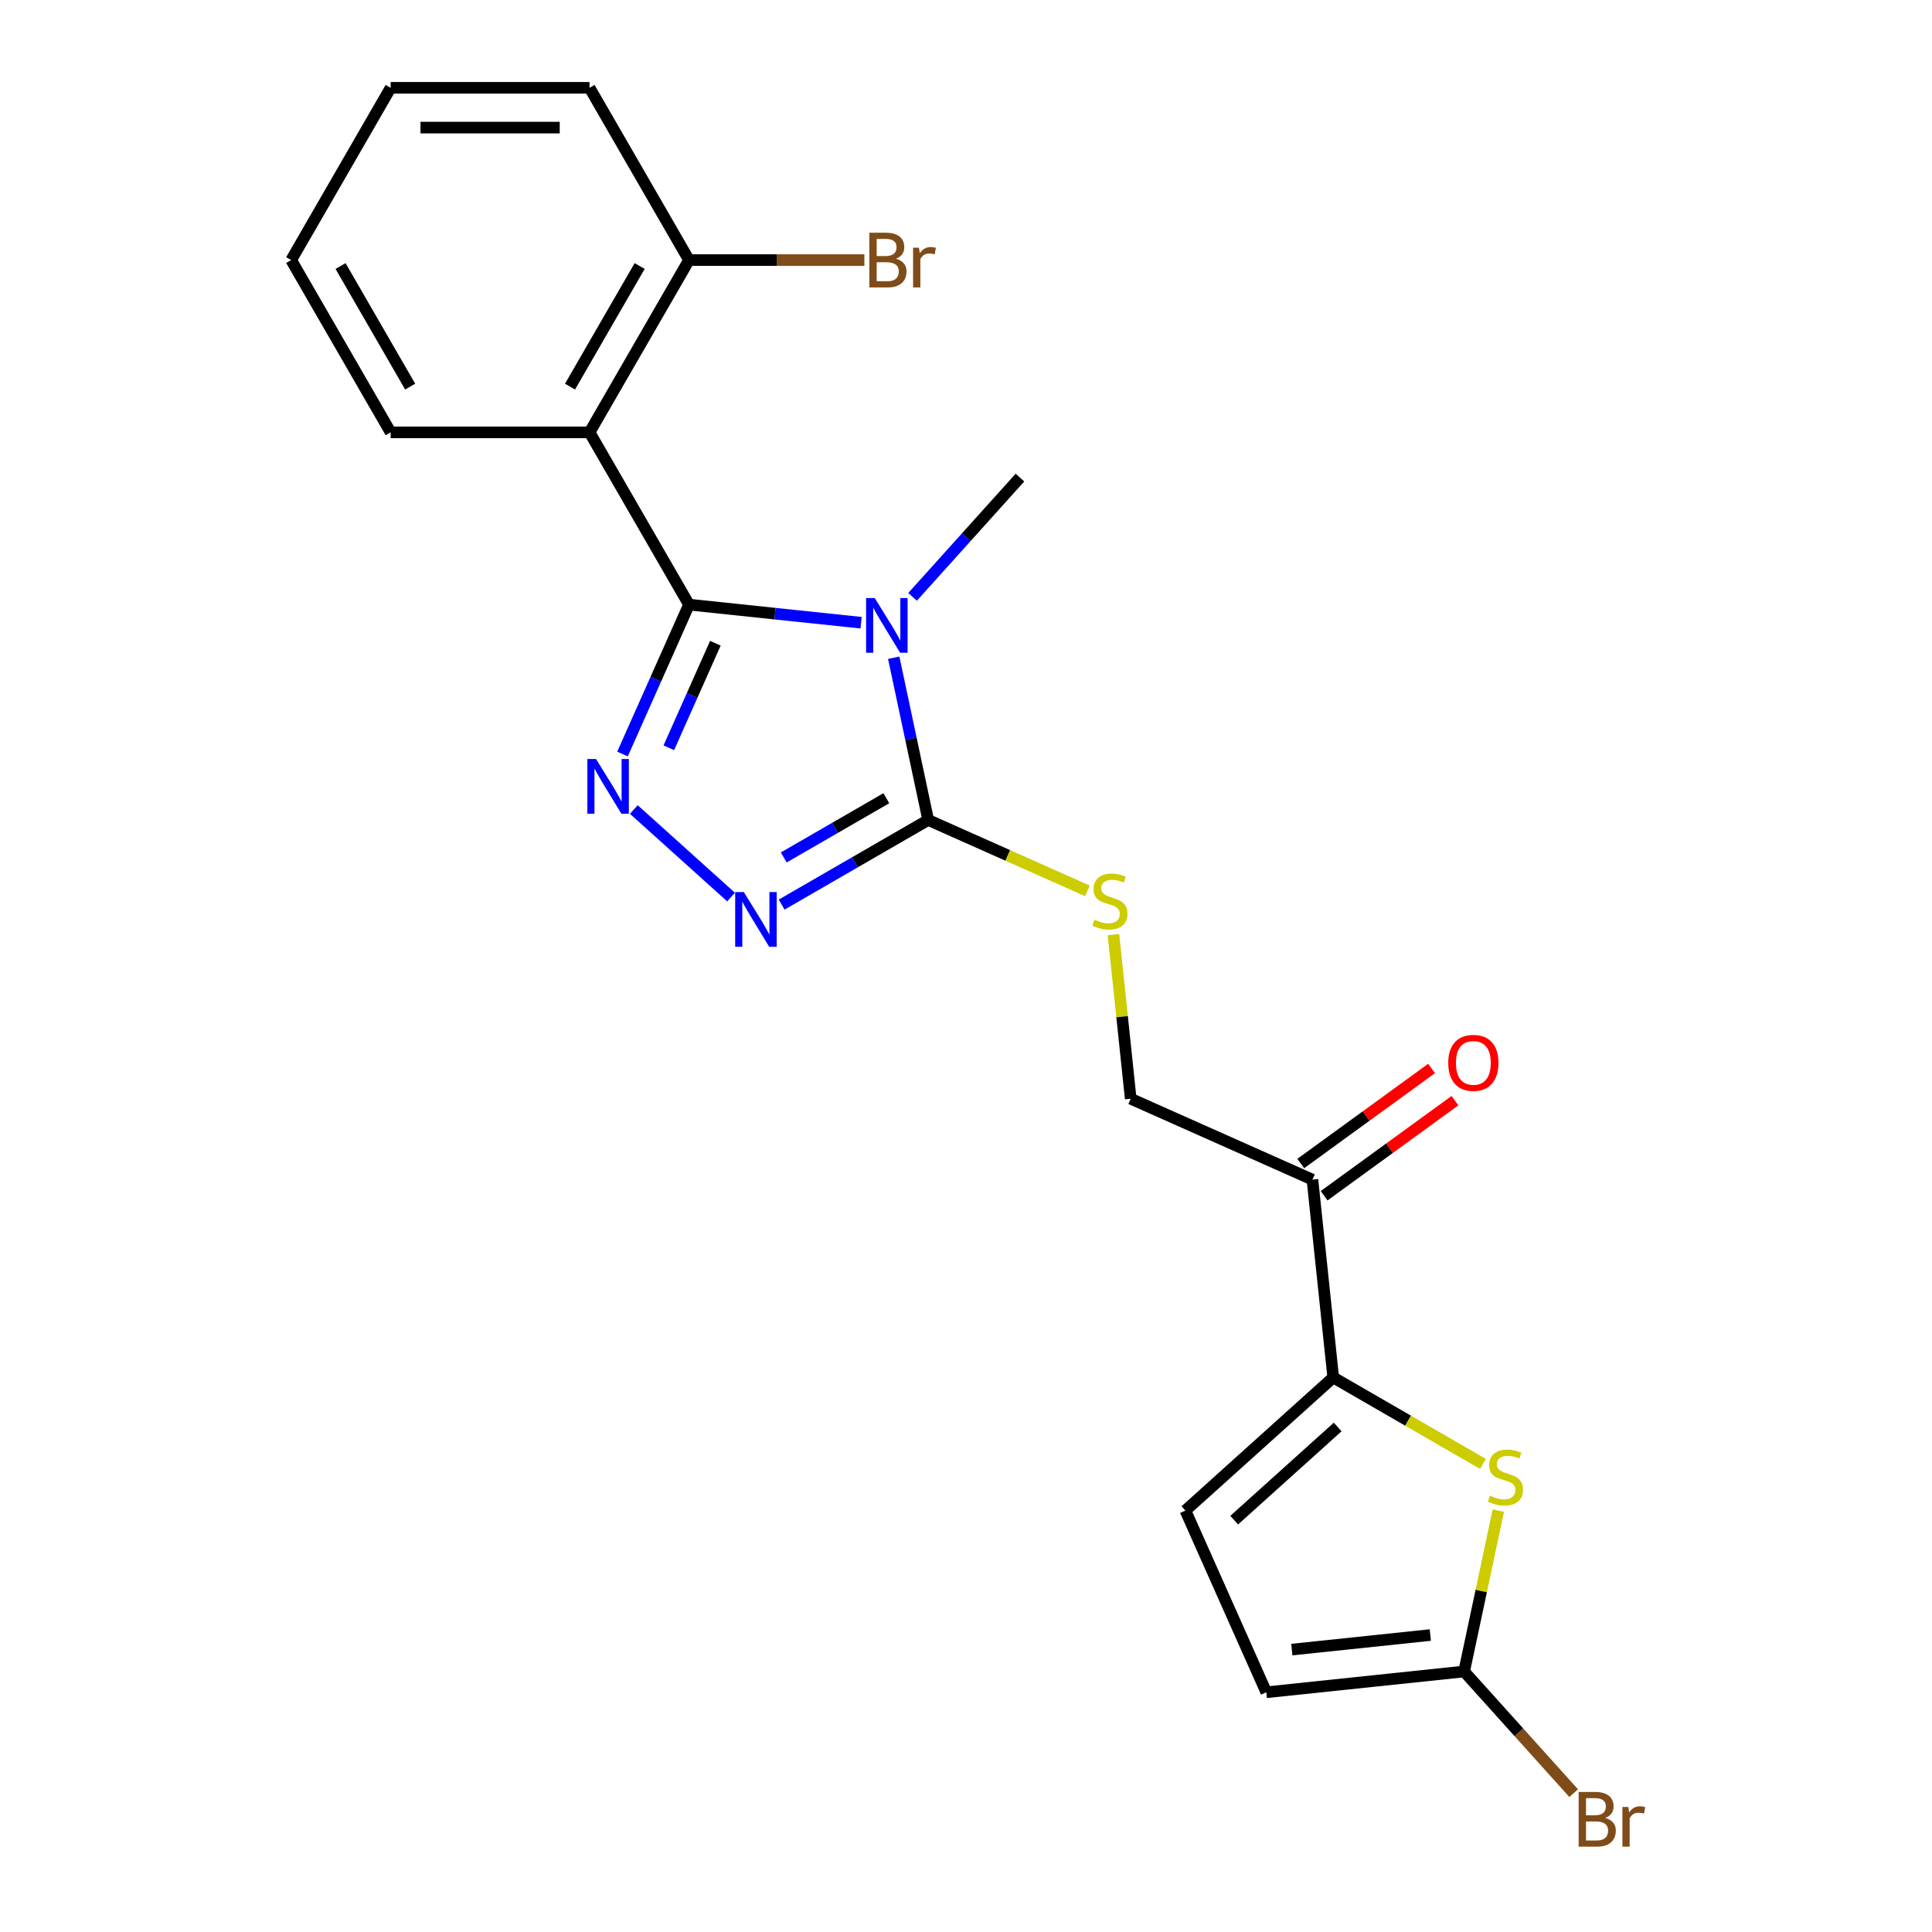 <?xml version='1.0' encoding='iso-8859-1'?>
<svg version='1.1' baseProfile='full'
              xmlns='http://www.w3.org/2000/svg'
                      xmlns:rdkit='http://www.rdkit.org/xml'
                      xmlns:xlink='http://www.w3.org/1999/xlink'
                  xml:space='preserve'
width='1000px' height='1000px' viewBox='0 0 1000 1000'>
<!-- END OF HEADER -->
<rect style='opacity:1.0;fill:#FFFFFF;stroke:none' width='1000' height='1000' x='0' y='0'> </rect>
<path class='bond-0' d='M 356.632,312.952 L 401.173,317.634' style='fill:none;fill-rule:evenodd;stroke:#000000;stroke-width:6px;stroke-linecap:butt;stroke-linejoin:miter;stroke-opacity:1' />
<path class='bond-0' d='M 401.173,317.634 L 445.714,322.315' style='fill:none;fill-rule:evenodd;stroke:#0000FF;stroke-width:6px;stroke-linecap:butt;stroke-linejoin:miter;stroke-opacity:1' />
<path class='bond-1' d='M 356.632,312.952 L 339.418,351.614' style='fill:none;fill-rule:evenodd;stroke:#000000;stroke-width:6px;stroke-linecap:butt;stroke-linejoin:miter;stroke-opacity:1' />
<path class='bond-1' d='M 339.418,351.614 L 322.205,390.277' style='fill:none;fill-rule:evenodd;stroke:#0000FF;stroke-width:6px;stroke-linecap:butt;stroke-linejoin:miter;stroke-opacity:1' />
<path class='bond-1' d='M 370.279,332.926 L 358.23,359.99' style='fill:none;fill-rule:evenodd;stroke:#000000;stroke-width:6px;stroke-linecap:butt;stroke-linejoin:miter;stroke-opacity:1' />
<path class='bond-1' d='M 358.23,359.99 L 346.181,387.054' style='fill:none;fill-rule:evenodd;stroke:#0000FF;stroke-width:6px;stroke-linecap:butt;stroke-linejoin:miter;stroke-opacity:1' />
<path class='bond-4' d='M 356.632,312.952 L 305.152,223.786' style='fill:none;fill-rule:evenodd;stroke:#000000;stroke-width:6px;stroke-linecap:butt;stroke-linejoin:miter;stroke-opacity:1' />
<path class='bond-2' d='M 462.585,340.448 L 471.509,382.436' style='fill:none;fill-rule:evenodd;stroke:#0000FF;stroke-width:6px;stroke-linecap:butt;stroke-linejoin:miter;stroke-opacity:1' />
<path class='bond-2' d='M 471.509,382.436 L 480.434,424.424' style='fill:none;fill-rule:evenodd;stroke:#000000;stroke-width:6px;stroke-linecap:butt;stroke-linejoin:miter;stroke-opacity:1' />
<path class='bond-15' d='M 472.342,308.928 L 500.132,278.064' style='fill:none;fill-rule:evenodd;stroke:#0000FF;stroke-width:6px;stroke-linecap:butt;stroke-linejoin:miter;stroke-opacity:1' />
<path class='bond-15' d='M 500.132,278.064 L 527.921,247.2' style='fill:none;fill-rule:evenodd;stroke:#000000;stroke-width:6px;stroke-linecap:butt;stroke-linejoin:miter;stroke-opacity:1' />
<path class='bond-3' d='M 328.068,418.999 L 378.402,464.32' style='fill:none;fill-rule:evenodd;stroke:#0000FF;stroke-width:6px;stroke-linecap:butt;stroke-linejoin:miter;stroke-opacity:1' />
<path class='bond-10' d='M 480.434,424.424 L 521.637,442.769' style='fill:none;fill-rule:evenodd;stroke:#000000;stroke-width:6px;stroke-linecap:butt;stroke-linejoin:miter;stroke-opacity:1' />
<path class='bond-10' d='M 521.637,442.769 L 562.839,461.113' style='fill:none;fill-rule:evenodd;stroke:#CCCC00;stroke-width:6px;stroke-linecap:butt;stroke-linejoin:miter;stroke-opacity:1' />
<path class='bond-22' d='M 480.434,424.424 L 442.508,446.321' style='fill:none;fill-rule:evenodd;stroke:#000000;stroke-width:6px;stroke-linecap:butt;stroke-linejoin:miter;stroke-opacity:1' />
<path class='bond-22' d='M 442.508,446.321 L 404.582,468.218' style='fill:none;fill-rule:evenodd;stroke:#0000FF;stroke-width:6px;stroke-linecap:butt;stroke-linejoin:miter;stroke-opacity:1' />
<path class='bond-22' d='M 458.761,413.16 L 432.212,428.488' style='fill:none;fill-rule:evenodd;stroke:#000000;stroke-width:6px;stroke-linecap:butt;stroke-linejoin:miter;stroke-opacity:1' />
<path class='bond-22' d='M 432.212,428.488 L 405.664,443.815' style='fill:none;fill-rule:evenodd;stroke:#0000FF;stroke-width:6px;stroke-linecap:butt;stroke-linejoin:miter;stroke-opacity:1' />
<path class='bond-12' d='M 305.152,223.786 L 356.632,134.62' style='fill:none;fill-rule:evenodd;stroke:#000000;stroke-width:6px;stroke-linecap:butt;stroke-linejoin:miter;stroke-opacity:1' />
<path class='bond-12' d='M 295.041,200.115 L 331.077,137.699' style='fill:none;fill-rule:evenodd;stroke:#000000;stroke-width:6px;stroke-linecap:butt;stroke-linejoin:miter;stroke-opacity:1' />
<path class='bond-18' d='M 305.152,223.786 L 202.192,223.786' style='fill:none;fill-rule:evenodd;stroke:#000000;stroke-width:6px;stroke-linecap:butt;stroke-linejoin:miter;stroke-opacity:1' />
<path class='bond-5' d='M 690.076,712.971 L 679.314,610.575' style='fill:none;fill-rule:evenodd;stroke:#000000;stroke-width:6px;stroke-linecap:butt;stroke-linejoin:miter;stroke-opacity:1' />
<path class='bond-6' d='M 690.076,712.971 L 728.832,735.347' style='fill:none;fill-rule:evenodd;stroke:#000000;stroke-width:6px;stroke-linecap:butt;stroke-linejoin:miter;stroke-opacity:1' />
<path class='bond-6' d='M 728.832,735.347 L 767.588,757.723' style='fill:none;fill-rule:evenodd;stroke:#CCCC00;stroke-width:6px;stroke-linecap:butt;stroke-linejoin:miter;stroke-opacity:1' />
<path class='bond-9' d='M 690.076,712.971 L 613.562,781.865' style='fill:none;fill-rule:evenodd;stroke:#000000;stroke-width:6px;stroke-linecap:butt;stroke-linejoin:miter;stroke-opacity:1' />
<path class='bond-9' d='M 692.377,738.608 L 638.818,786.834' style='fill:none;fill-rule:evenodd;stroke:#000000;stroke-width:6px;stroke-linecap:butt;stroke-linejoin:miter;stroke-opacity:1' />
<path class='bond-7' d='M 775.532,781.905 L 766.683,823.533' style='fill:none;fill-rule:evenodd;stroke:#CCCC00;stroke-width:6px;stroke-linecap:butt;stroke-linejoin:miter;stroke-opacity:1' />
<path class='bond-7' d='M 766.683,823.533 L 757.835,865.161' style='fill:none;fill-rule:evenodd;stroke:#000000;stroke-width:6px;stroke-linecap:butt;stroke-linejoin:miter;stroke-opacity:1' />
<path class='bond-16' d='M 757.835,865.161 L 786.185,896.647' style='fill:none;fill-rule:evenodd;stroke:#000000;stroke-width:6px;stroke-linecap:butt;stroke-linejoin:miter;stroke-opacity:1' />
<path class='bond-16' d='M 786.185,896.647 L 814.535,928.132' style='fill:none;fill-rule:evenodd;stroke:#7F4C19;stroke-width:6px;stroke-linecap:butt;stroke-linejoin:miter;stroke-opacity:1' />
<path class='bond-24' d='M 757.835,865.161 L 655.439,875.923' style='fill:none;fill-rule:evenodd;stroke:#000000;stroke-width:6px;stroke-linecap:butt;stroke-linejoin:miter;stroke-opacity:1' />
<path class='bond-24' d='M 740.323,846.296 L 668.646,853.83' style='fill:none;fill-rule:evenodd;stroke:#000000;stroke-width:6px;stroke-linecap:butt;stroke-linejoin:miter;stroke-opacity:1' />
<path class='bond-8' d='M 679.314,610.575 L 585.255,568.698' style='fill:none;fill-rule:evenodd;stroke:#000000;stroke-width:6px;stroke-linecap:butt;stroke-linejoin:miter;stroke-opacity:1' />
<path class='bond-14' d='M 685.365,618.905 L 719.227,594.303' style='fill:none;fill-rule:evenodd;stroke:#000000;stroke-width:6px;stroke-linecap:butt;stroke-linejoin:miter;stroke-opacity:1' />
<path class='bond-14' d='M 719.227,594.303 L 753.088,569.702' style='fill:none;fill-rule:evenodd;stroke:#FF0000;stroke-width:6px;stroke-linecap:butt;stroke-linejoin:miter;stroke-opacity:1' />
<path class='bond-14' d='M 673.262,602.246 L 707.123,577.644' style='fill:none;fill-rule:evenodd;stroke:#000000;stroke-width:6px;stroke-linecap:butt;stroke-linejoin:miter;stroke-opacity:1' />
<path class='bond-14' d='M 707.123,577.644 L 740.984,553.043' style='fill:none;fill-rule:evenodd;stroke:#FF0000;stroke-width:6px;stroke-linecap:butt;stroke-linejoin:miter;stroke-opacity:1' />
<path class='bond-11' d='M 613.562,781.865 L 655.439,875.923' style='fill:none;fill-rule:evenodd;stroke:#000000;stroke-width:6px;stroke-linecap:butt;stroke-linejoin:miter;stroke-opacity:1' />
<path class='bond-13' d='M 576.327,483.756 L 580.791,526.227' style='fill:none;fill-rule:evenodd;stroke:#CCCC00;stroke-width:6px;stroke-linecap:butt;stroke-linejoin:miter;stroke-opacity:1' />
<path class='bond-13' d='M 580.791,526.227 L 585.255,568.698' style='fill:none;fill-rule:evenodd;stroke:#000000;stroke-width:6px;stroke-linecap:butt;stroke-linejoin:miter;stroke-opacity:1' />
<path class='bond-17' d='M 356.632,134.62 L 402.015,134.62' style='fill:none;fill-rule:evenodd;stroke:#000000;stroke-width:6px;stroke-linecap:butt;stroke-linejoin:miter;stroke-opacity:1' />
<path class='bond-17' d='M 402.015,134.62 L 447.398,134.62' style='fill:none;fill-rule:evenodd;stroke:#7F4C19;stroke-width:6px;stroke-linecap:butt;stroke-linejoin:miter;stroke-opacity:1' />
<path class='bond-19' d='M 356.632,134.62 L 305.152,45.455' style='fill:none;fill-rule:evenodd;stroke:#000000;stroke-width:6px;stroke-linecap:butt;stroke-linejoin:miter;stroke-opacity:1' />
<path class='bond-20' d='M 202.192,223.786 L 150.712,134.62' style='fill:none;fill-rule:evenodd;stroke:#000000;stroke-width:6px;stroke-linecap:butt;stroke-linejoin:miter;stroke-opacity:1' />
<path class='bond-20' d='M 212.303,200.115 L 176.267,137.699' style='fill:none;fill-rule:evenodd;stroke:#000000;stroke-width:6px;stroke-linecap:butt;stroke-linejoin:miter;stroke-opacity:1' />
<path class='bond-23' d='M 305.152,45.455 L 202.192,45.455' style='fill:none;fill-rule:evenodd;stroke:#000000;stroke-width:6px;stroke-linecap:butt;stroke-linejoin:miter;stroke-opacity:1' />
<path class='bond-23' d='M 289.708,66.046 L 217.636,66.046' style='fill:none;fill-rule:evenodd;stroke:#000000;stroke-width:6px;stroke-linecap:butt;stroke-linejoin:miter;stroke-opacity:1' />
<path class='bond-21' d='M 150.712,134.62 L 202.192,45.455' style='fill:none;fill-rule:evenodd;stroke:#000000;stroke-width:6px;stroke-linecap:butt;stroke-linejoin:miter;stroke-opacity:1' />
<path  class='atom-1' d='M 452.768 309.554
L 462.048 324.554
Q 462.968 326.034, 464.448 328.714
Q 465.928 331.394, 466.008 331.554
L 466.008 309.554
L 469.768 309.554
L 469.768 337.874
L 465.888 337.874
L 455.928 321.474
Q 454.768 319.554, 453.528 317.354
Q 452.328 315.154, 451.968 314.474
L 451.968 337.874
L 448.288 337.874
L 448.288 309.554
L 452.768 309.554
' fill='#0000FF'/>
<path  class='atom-2' d='M 308.494 392.851
L 317.774 407.851
Q 318.694 409.331, 320.174 412.011
Q 321.654 414.691, 321.734 414.851
L 321.734 392.851
L 325.494 392.851
L 325.494 421.171
L 321.614 421.171
L 311.654 404.771
Q 310.494 402.851, 309.254 400.651
Q 308.054 398.451, 307.694 397.771
L 307.694 421.171
L 304.014 421.171
L 304.014 392.851
L 308.494 392.851
' fill='#0000FF'/>
<path  class='atom-4' d='M 385.008 461.744
L 394.288 476.744
Q 395.208 478.224, 396.688 480.904
Q 398.168 483.584, 398.248 483.744
L 398.248 461.744
L 402.008 461.744
L 402.008 490.064
L 398.128 490.064
L 388.168 473.664
Q 387.008 471.744, 385.768 469.544
Q 384.568 467.344, 384.208 466.664
L 384.208 490.064
L 380.528 490.064
L 380.528 461.744
L 385.008 461.744
' fill='#0000FF'/>
<path  class='atom-7' d='M 771.242 774.171
Q 771.562 774.291, 772.882 774.851
Q 774.202 775.411, 775.642 775.771
Q 777.122 776.091, 778.562 776.091
Q 781.242 776.091, 782.802 774.811
Q 784.362 773.491, 784.362 771.211
Q 784.362 769.651, 783.562 768.691
Q 782.802 767.731, 781.602 767.211
Q 780.402 766.691, 778.402 766.091
Q 775.882 765.331, 774.362 764.611
Q 772.882 763.891, 771.802 762.371
Q 770.762 760.851, 770.762 758.291
Q 770.762 754.731, 773.162 752.531
Q 775.602 750.331, 780.402 750.331
Q 783.682 750.331, 787.402 751.891
L 786.482 754.971
Q 783.082 753.571, 780.522 753.571
Q 777.762 753.571, 776.242 754.731
Q 774.722 755.851, 774.762 757.811
Q 774.762 759.331, 775.522 760.251
Q 776.322 761.171, 777.442 761.691
Q 778.602 762.211, 780.522 762.811
Q 783.082 763.611, 784.602 764.411
Q 786.122 765.211, 787.202 766.851
Q 788.322 768.451, 788.322 771.211
Q 788.322 775.131, 785.682 777.251
Q 783.082 779.331, 778.722 779.331
Q 776.202 779.331, 774.282 778.771
Q 772.402 778.251, 770.162 777.331
L 771.242 774.171
' fill='#CCCC00'/>
<path  class='atom-11' d='M 566.493 476.022
Q 566.813 476.142, 568.133 476.702
Q 569.453 477.262, 570.893 477.622
Q 572.373 477.942, 573.813 477.942
Q 576.493 477.942, 578.053 476.662
Q 579.613 475.342, 579.613 473.062
Q 579.613 471.502, 578.813 470.542
Q 578.053 469.582, 576.853 469.062
Q 575.653 468.542, 573.653 467.942
Q 571.133 467.182, 569.613 466.462
Q 568.133 465.742, 567.053 464.222
Q 566.013 462.702, 566.013 460.142
Q 566.013 456.582, 568.413 454.382
Q 570.853 452.182, 575.653 452.182
Q 578.933 452.182, 582.653 453.742
L 581.733 456.822
Q 578.333 455.422, 575.773 455.422
Q 573.013 455.422, 571.493 456.582
Q 569.973 457.702, 570.013 459.662
Q 570.013 461.182, 570.773 462.102
Q 571.573 463.022, 572.693 463.542
Q 573.853 464.062, 575.773 464.662
Q 578.333 465.462, 579.853 466.262
Q 581.373 467.062, 582.453 468.702
Q 583.573 470.302, 583.573 473.062
Q 583.573 476.982, 580.933 479.102
Q 578.333 481.182, 573.973 481.182
Q 571.453 481.182, 569.533 480.622
Q 567.653 480.102, 565.413 479.182
L 566.493 476.022
' fill='#CCCC00'/>
<path  class='atom-15' d='M 749.61 550.137
Q 749.61 543.337, 752.97 539.537
Q 756.33 535.737, 762.61 535.737
Q 768.89 535.737, 772.25 539.537
Q 775.61 543.337, 775.61 550.137
Q 775.61 557.017, 772.21 560.937
Q 768.81 564.817, 762.61 564.817
Q 756.37 564.817, 752.97 560.937
Q 749.61 557.057, 749.61 550.137
M 762.61 561.617
Q 766.93 561.617, 769.25 558.737
Q 771.61 555.817, 771.61 550.137
Q 771.61 544.577, 769.25 541.777
Q 766.93 538.937, 762.61 538.937
Q 758.29 538.937, 755.93 541.737
Q 753.61 544.537, 753.61 550.137
Q 753.61 555.857, 755.93 558.737
Q 758.29 561.617, 762.61 561.617
' fill='#FF0000'/>
<path  class='atom-17' d='M 830.869 940.955
Q 833.589 941.715, 834.949 943.395
Q 836.349 945.035, 836.349 947.475
Q 836.349 951.395, 833.829 953.635
Q 831.349 955.835, 826.629 955.835
L 817.109 955.835
L 817.109 927.515
L 825.469 927.515
Q 830.309 927.515, 832.749 929.475
Q 835.189 931.435, 835.189 935.035
Q 835.189 939.315, 830.869 940.955
M 820.909 930.715
L 820.909 939.595
L 825.469 939.595
Q 828.269 939.595, 829.709 938.475
Q 831.189 937.315, 831.189 935.035
Q 831.189 930.715, 825.469 930.715
L 820.909 930.715
M 826.629 952.635
Q 829.389 952.635, 830.869 951.315
Q 832.349 949.995, 832.349 947.475
Q 832.349 945.155, 830.709 943.995
Q 829.109 942.795, 826.029 942.795
L 820.909 942.795
L 820.909 952.635
L 826.629 952.635
' fill='#7F4C19'/>
<path  class='atom-17' d='M 842.789 935.275
L 843.229 938.115
Q 845.389 934.915, 848.909 934.915
Q 850.029 934.915, 851.549 935.315
L 850.949 938.675
Q 849.229 938.275, 848.269 938.275
Q 846.589 938.275, 845.469 938.955
Q 844.389 939.595, 843.509 941.155
L 843.509 955.835
L 839.749 955.835
L 839.749 935.275
L 842.789 935.275
' fill='#7F4C19'/>
<path  class='atom-18' d='M 463.732 133.9
Q 466.452 134.66, 467.812 136.34
Q 469.212 137.98, 469.212 140.42
Q 469.212 144.34, 466.692 146.58
Q 464.212 148.78, 459.492 148.78
L 449.972 148.78
L 449.972 120.46
L 458.332 120.46
Q 463.172 120.46, 465.612 122.42
Q 468.052 124.38, 468.052 127.98
Q 468.052 132.26, 463.732 133.9
M 453.772 123.66
L 453.772 132.54
L 458.332 132.54
Q 461.132 132.54, 462.572 131.42
Q 464.052 130.26, 464.052 127.98
Q 464.052 123.66, 458.332 123.66
L 453.772 123.66
M 459.492 145.58
Q 462.252 145.58, 463.732 144.26
Q 465.212 142.94, 465.212 140.42
Q 465.212 138.1, 463.572 136.94
Q 461.972 135.74, 458.892 135.74
L 453.772 135.74
L 453.772 145.58
L 459.492 145.58
' fill='#7F4C19'/>
<path  class='atom-18' d='M 475.652 128.22
L 476.092 131.06
Q 478.252 127.86, 481.772 127.86
Q 482.892 127.86, 484.412 128.26
L 483.812 131.62
Q 482.092 131.22, 481.132 131.22
Q 479.452 131.22, 478.332 131.9
Q 477.252 132.54, 476.372 134.1
L 476.372 148.78
L 472.612 148.78
L 472.612 128.22
L 475.652 128.22
' fill='#7F4C19'/>
</svg>
